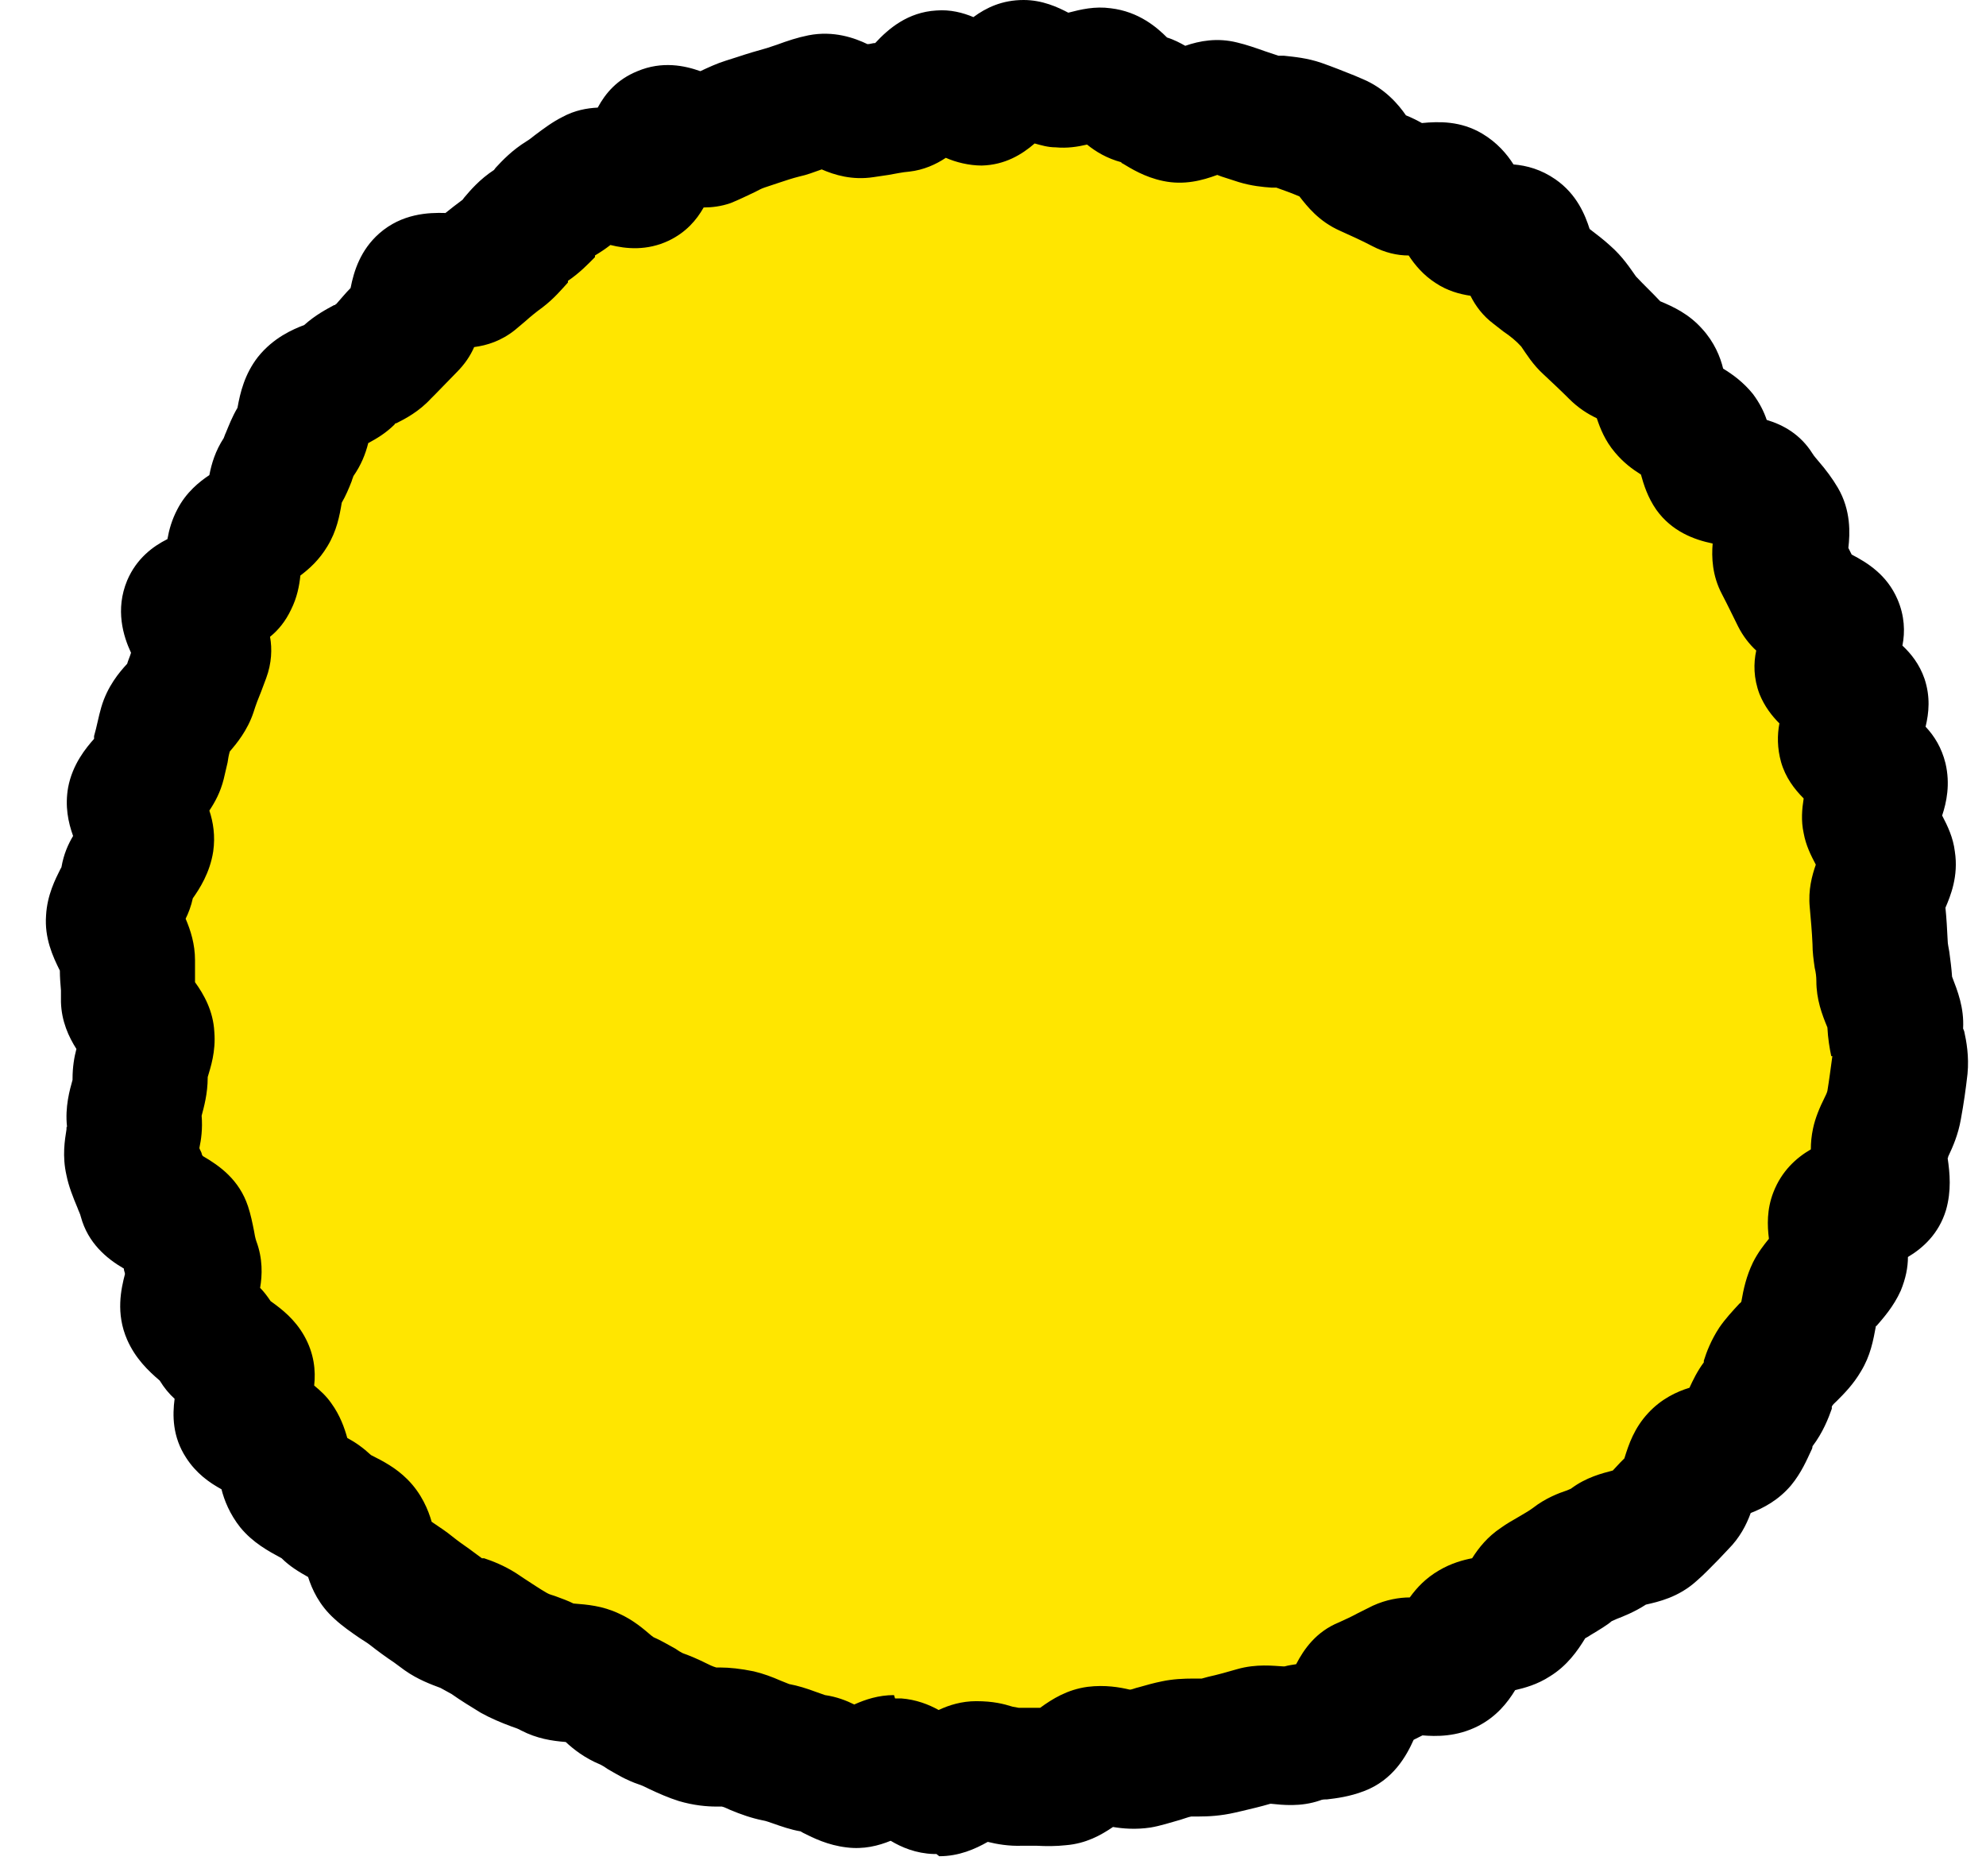 <svg width="36" height="34" viewBox="0 0 36 34" fill="none" xmlns="http://www.w3.org/2000/svg">
<path d="M11.995 2.44C12.215 2.35 12.595 2.65 12.825 2.57C13.055 2.49 13.255 2.35 13.495 2.28C13.735 2.21 13.955 2.13 14.185 2.07C14.415 2.01 14.645 1.89 14.875 1.84C15.105 1.79 15.405 2.09 15.645 2.05C15.885 2.01 16.105 1.97 16.355 1.94C16.605 1.91 16.795 1.42 17.035 1.41C17.275 1.4 17.535 1.83 17.775 1.83C18.015 1.83 18.265 1.22 18.505 1.22C18.745 1.22 18.985 1.48 19.225 1.5C19.465 1.52 19.735 1.33 19.975 1.36C20.215 1.39 20.415 1.77 20.655 1.81C20.895 1.85 21.095 2.08 21.325 2.13C21.555 2.18 21.875 1.9 22.105 1.95C22.335 2 22.575 2.1 22.805 2.17C23.035 2.24 23.305 2.21 23.535 2.29C23.765 2.37 23.995 2.47 24.225 2.56C24.455 2.65 24.565 3.01 24.785 3.11C25.005 3.21 25.225 3.31 25.435 3.42C25.645 3.53 26.035 3.35 26.245 3.47C26.455 3.59 26.485 4.02 26.685 4.15C26.885 4.28 27.275 4.11 27.465 4.25C27.655 4.39 27.635 4.81 27.825 4.95C28.015 5.09 28.195 5.23 28.375 5.38C28.555 5.53 28.635 5.78 28.805 5.94C28.975 6.1 29.145 6.25 29.305 6.42C29.465 6.59 29.775 6.61 29.935 6.78C30.095 6.95 30.055 7.29 30.205 7.47C30.355 7.65 30.655 7.7 30.795 7.89C30.935 8.08 30.885 8.4 31.015 8.59C31.145 8.78 31.695 8.69 31.825 8.89C31.955 9.09 32.135 9.26 32.255 9.46C32.375 9.66 32.175 10.05 32.285 10.25C32.395 10.45 32.495 10.66 32.595 10.87C32.695 11.08 33.165 11.13 33.255 11.34C33.345 11.55 32.945 11.97 33.025 12.19C33.105 12.41 33.625 12.47 33.705 12.69C33.785 12.91 33.375 13.28 33.445 13.51C33.515 13.75 33.995 13.87 34.055 14.11C34.115 14.35 33.835 14.67 33.885 14.91C33.935 15.15 34.175 15.36 34.215 15.6C34.255 15.84 33.995 16.12 34.015 16.37C34.035 16.62 34.055 16.85 34.075 17.1C34.095 17.35 34.145 17.58 34.145 17.83C34.145 18.08 34.355 18.33 34.345 18.57C34.335 18.81 34.455 19.08 34.425 19.33C34.395 19.58 34.355 19.83 34.315 20.07C34.275 20.31 34.105 20.54 34.055 20.78C34.005 21.02 34.145 21.33 34.075 21.56C34.005 21.8 33.365 21.84 33.285 22.07C33.205 22.3 33.405 22.64 33.305 22.87C33.205 23.1 32.975 23.25 32.855 23.47C32.735 23.69 32.775 23.99 32.645 24.2C32.515 24.41 32.295 24.56 32.155 24.77C32.015 24.98 31.985 25.26 31.835 25.45C31.685 25.64 31.635 25.93 31.475 26.12C31.315 26.31 30.915 26.29 30.745 26.47C30.575 26.65 30.595 27.01 30.415 27.19C30.235 27.37 30.065 27.55 29.885 27.72C29.705 27.89 29.345 27.85 29.155 28.01C28.965 28.17 28.685 28.2 28.485 28.35C28.285 28.5 28.075 28.6 27.865 28.74C27.655 28.88 27.585 29.2 27.375 29.33C27.165 29.46 26.875 29.44 26.655 29.56C26.435 29.68 26.375 30.07 26.155 30.18C25.935 30.29 25.595 30.14 25.375 30.24C25.155 30.34 24.945 30.46 24.725 30.55C24.505 30.64 24.455 31.21 24.235 31.29C24.015 31.37 23.725 31.35 23.495 31.43C23.265 31.51 22.965 31.38 22.725 31.45C22.485 31.52 22.255 31.57 22.015 31.63C21.775 31.69 21.525 31.64 21.285 31.69C21.045 31.74 20.815 31.84 20.575 31.88C20.335 31.92 20.075 31.78 19.835 31.81C19.595 31.84 19.385 32.17 19.145 32.19C18.905 32.21 18.655 32.19 18.415 32.2C18.175 32.21 17.925 32.08 17.685 32.08C17.445 32.08 17.195 32.4 16.945 32.39C16.695 32.38 16.475 32.04 16.225 32.02C15.975 32 15.705 32.31 15.465 32.28C15.225 32.25 14.995 32.05 14.755 32.01C14.515 31.97 14.285 31.85 14.045 31.8C13.805 31.75 13.585 31.62 13.355 31.56C13.125 31.5 12.855 31.54 12.625 31.47C12.395 31.4 12.185 31.27 11.955 31.18C11.725 31.09 11.535 30.93 11.305 30.84C11.075 30.75 10.925 30.51 10.705 30.41C10.485 30.31 10.185 30.39 9.965 30.27C9.745 30.15 9.505 30.11 9.295 29.98C9.085 29.85 8.885 29.72 8.685 29.58C8.485 29.45 8.215 29.41 8.025 29.28C7.835 29.15 7.625 29.01 7.435 28.86C7.245 28.71 7.025 28.59 6.845 28.43C6.665 28.27 6.685 27.9 6.515 27.73C6.345 27.56 6.055 27.51 5.895 27.33C5.735 27.15 5.425 27.09 5.275 26.91C5.125 26.73 5.145 26.4 5.005 26.2C4.865 26 4.505 25.95 4.375 25.75C4.245 25.55 4.555 25.07 4.435 24.87C4.315 24.67 4.005 24.56 3.895 24.35C3.785 24.14 3.495 24 3.395 23.79C3.295 23.58 3.565 23.2 3.485 22.98C3.405 22.76 3.385 22.52 3.305 22.29C3.225 22.06 2.685 21.98 2.625 21.74C2.565 21.5 2.425 21.28 2.375 21.05C2.325 20.82 2.445 20.54 2.405 20.3C2.365 20.06 2.545 19.79 2.525 19.56C2.505 19.33 2.675 19.07 2.665 18.83C2.655 18.59 2.325 18.37 2.315 18.13C2.305 17.89 2.295 17.65 2.295 17.41C2.295 17.17 2.025 16.91 2.045 16.67C2.065 16.43 2.275 16.2 2.305 15.96C2.335 15.72 2.605 15.52 2.645 15.28C2.685 15.04 2.385 14.75 2.425 14.51C2.465 14.27 2.795 14.1 2.845 13.86C2.895 13.62 2.935 13.39 3.005 13.16C3.075 12.93 3.345 12.77 3.415 12.54C3.485 12.31 3.575 12.1 3.665 11.88C3.755 11.66 3.335 11.23 3.425 11.01C3.515 10.79 4.055 10.76 4.155 10.55C4.255 10.34 4.175 10.02 4.285 9.81C4.395 9.6 4.735 9.52 4.855 9.31C4.975 9.1 4.935 8.8 5.065 8.6C5.195 8.4 5.245 8.14 5.385 7.95C5.525 7.76 5.475 7.41 5.625 7.22C5.775 7.03 6.135 7.01 6.295 6.83C6.455 6.65 6.745 6.59 6.905 6.42C7.065 6.25 7.225 6.07 7.395 5.91C7.565 5.75 7.495 5.31 7.675 5.15C7.855 4.99 8.355 5.21 8.545 5.06C8.735 4.91 8.905 4.76 9.095 4.62C9.285 4.48 9.405 4.24 9.605 4.11C9.805 3.98 9.935 3.74 10.145 3.62C10.355 3.5 10.525 3.32 10.745 3.21C10.965 3.1 11.365 3.4 11.585 3.3C11.805 3.2 11.765 2.53 11.995 2.44Z" fill="#FFE600"/>
<path d="M16.975 33.6C16.975 33.6 16.945 33.6 16.925 33.6C16.605 33.59 16.345 33.48 16.145 33.36C15.925 33.45 15.655 33.52 15.345 33.48C15.005 33.44 14.745 33.31 14.565 33.22C14.525 33.2 14.515 33.19 14.515 33.19C14.335 33.16 14.165 33.1 13.995 33.04C13.935 33.02 13.885 33 13.825 32.99C13.625 32.95 13.425 32.88 13.235 32.8C13.185 32.78 13.135 32.75 13.085 32.74C13.065 32.74 13.025 32.74 12.985 32.74C12.815 32.74 12.575 32.72 12.305 32.64C12.115 32.58 11.935 32.5 11.765 32.42C11.705 32.39 11.645 32.36 11.585 32.34C11.345 32.26 11.155 32.14 11.015 32.06C10.975 32.03 10.925 32 10.885 31.98C10.595 31.86 10.395 31.7 10.255 31.57C10.005 31.55 9.735 31.51 9.445 31.36C9.395 31.33 9.335 31.31 9.275 31.29C9.085 31.22 8.895 31.14 8.715 31.04C8.535 30.93 8.355 30.82 8.185 30.7L7.985 30.59C7.825 30.53 7.575 30.44 7.335 30.27L7.145 30.13C6.995 30.03 6.845 29.92 6.705 29.81C6.655 29.77 6.585 29.73 6.525 29.69C6.365 29.58 6.205 29.47 6.065 29.34C5.785 29.09 5.655 28.8 5.585 28.58C5.425 28.49 5.255 28.39 5.105 28.24C4.865 28.11 4.585 27.96 4.355 27.68C4.165 27.44 4.065 27.19 4.015 26.99C3.795 26.87 3.555 26.7 3.375 26.42C3.125 26.04 3.125 25.65 3.165 25.35C3.065 25.26 2.975 25.15 2.895 25.02C2.685 24.84 2.455 24.62 2.305 24.28C2.095 23.8 2.195 23.36 2.265 23.09C2.265 23.06 2.245 23.03 2.245 22.99C1.935 22.81 1.595 22.53 1.465 22.05C1.455 22 1.425 21.95 1.405 21.89C1.325 21.7 1.245 21.5 1.205 21.3C1.125 20.95 1.175 20.66 1.205 20.47C1.205 20.43 1.205 20.42 1.215 20.42C1.175 20.06 1.265 19.75 1.315 19.57V19.55C1.315 19.34 1.345 19.16 1.385 19.01C1.245 18.79 1.115 18.51 1.105 18.16V17.95C1.095 17.83 1.085 17.71 1.085 17.59C0.955 17.33 0.805 17 0.835 16.59C0.855 16.22 1.005 15.93 1.095 15.75C1.105 15.73 1.115 15.72 1.115 15.71C1.155 15.48 1.235 15.3 1.325 15.15C1.235 14.9 1.175 14.61 1.235 14.27C1.315 13.85 1.555 13.56 1.705 13.39V13.34C1.755 13.17 1.785 12.99 1.835 12.82C1.945 12.44 2.165 12.18 2.305 12.03C2.325 11.96 2.355 11.9 2.375 11.83C2.235 11.53 2.085 11.05 2.305 10.52C2.475 10.12 2.775 9.9 3.035 9.77C3.065 9.6 3.115 9.42 3.215 9.23C3.375 8.92 3.615 8.73 3.795 8.61C3.835 8.4 3.905 8.17 4.055 7.94C4.065 7.92 4.075 7.88 4.095 7.84C4.145 7.72 4.205 7.56 4.305 7.39C4.355 7.11 4.435 6.78 4.675 6.47C4.955 6.12 5.305 5.97 5.515 5.89C5.715 5.71 5.925 5.6 6.055 5.53C6.075 5.53 6.085 5.52 6.085 5.51H6.095C6.185 5.41 6.265 5.31 6.355 5.22C6.415 4.91 6.535 4.53 6.875 4.23C7.285 3.87 7.765 3.85 8.075 3.86C8.175 3.78 8.275 3.7 8.385 3.62L8.415 3.58C8.525 3.45 8.695 3.25 8.955 3.08L8.985 3.04C9.105 2.91 9.285 2.72 9.545 2.56C9.595 2.53 9.645 2.49 9.695 2.45C9.855 2.33 10.015 2.21 10.195 2.12C10.415 2 10.635 1.96 10.835 1.95C10.975 1.69 11.185 1.44 11.555 1.29C12.005 1.1 12.415 1.19 12.695 1.29C12.845 1.22 12.995 1.15 13.155 1.1L13.375 1.03C13.555 0.97 13.725 0.92 13.905 0.87C13.965 0.85 14.025 0.83 14.085 0.81C14.275 0.74 14.455 0.68 14.655 0.64C15.115 0.55 15.495 0.69 15.725 0.8C15.775 0.8 15.815 0.78 15.865 0.78C16.105 0.52 16.455 0.22 16.975 0.19C17.225 0.17 17.455 0.23 17.645 0.31C17.875 0.14 18.165 0 18.555 0C18.895 0 19.175 0.13 19.365 0.23C19.595 0.17 19.845 0.11 20.135 0.15C20.645 0.21 20.975 0.5 21.155 0.68C21.285 0.72 21.395 0.78 21.485 0.83C21.745 0.74 22.065 0.68 22.425 0.77C22.595 0.81 22.765 0.87 22.935 0.93L23.175 1.01C23.175 1.01 23.235 1.01 23.275 1.01C23.455 1.03 23.695 1.05 23.955 1.14C24.155 1.21 24.355 1.29 24.555 1.37L24.695 1.43C25.105 1.6 25.355 1.9 25.485 2.09C25.585 2.13 25.685 2.18 25.775 2.23C26.085 2.2 26.475 2.19 26.865 2.42C27.135 2.58 27.315 2.79 27.435 2.98C27.675 3 27.935 3.07 28.195 3.25C28.585 3.52 28.735 3.9 28.815 4.15C28.945 4.25 29.065 4.34 29.185 4.45C29.415 4.65 29.555 4.87 29.655 5.01C29.805 5.17 29.955 5.31 30.095 5.46C30.335 5.56 30.615 5.69 30.855 5.96C31.075 6.2 31.185 6.47 31.235 6.68C31.415 6.79 31.605 6.93 31.775 7.14C31.895 7.3 31.975 7.46 32.025 7.61C32.325 7.7 32.635 7.87 32.855 8.22C32.885 8.27 32.925 8.31 32.965 8.36C33.095 8.51 33.215 8.67 33.315 8.84C33.555 9.25 33.535 9.67 33.505 9.93C33.525 9.97 33.545 10.01 33.565 10.05C33.855 10.2 34.205 10.42 34.395 10.86C34.525 11.16 34.535 11.45 34.485 11.7C34.645 11.85 34.795 12.04 34.885 12.3C34.995 12.63 34.965 12.92 34.905 13.17C35.065 13.34 35.195 13.55 35.265 13.83C35.355 14.21 35.285 14.54 35.205 14.78C35.305 14.97 35.405 15.18 35.435 15.43C35.505 15.88 35.355 16.24 35.265 16.45C35.285 16.65 35.295 16.84 35.305 17.04C35.305 17.11 35.325 17.18 35.335 17.25C35.355 17.4 35.375 17.55 35.385 17.7C35.485 17.96 35.605 18.26 35.585 18.64L35.605 18.69C35.645 18.87 35.695 19.14 35.665 19.46C35.635 19.73 35.595 20.01 35.545 20.28C35.495 20.57 35.395 20.79 35.315 20.96C35.315 20.96 35.315 20.98 35.305 20.99C35.345 21.26 35.375 21.58 35.275 21.93C35.145 22.36 34.855 22.62 34.585 22.78C34.585 22.97 34.545 23.17 34.455 23.39C34.325 23.68 34.135 23.89 34.015 24.03H34.005C33.955 24.3 33.905 24.57 33.735 24.85C33.595 25.09 33.425 25.26 33.295 25.39C33.265 25.42 33.225 25.45 33.205 25.49V25.53C33.145 25.7 33.045 25.96 32.855 26.21C32.855 26.21 32.855 26.25 32.835 26.28C32.755 26.45 32.655 26.69 32.465 26.92C32.235 27.19 31.965 27.33 31.735 27.42C31.655 27.64 31.535 27.87 31.325 28.08L31.155 28.26C31.025 28.39 30.895 28.53 30.755 28.65C30.425 28.95 30.055 29.03 29.835 29.08C29.635 29.21 29.435 29.29 29.305 29.34L29.215 29.38C29.135 29.45 28.985 29.54 28.835 29.63C28.805 29.65 28.775 29.67 28.735 29.69C28.595 29.92 28.405 30.19 28.095 30.38C27.865 30.53 27.635 30.59 27.465 30.63C27.325 30.86 27.125 31.11 26.795 31.28C26.405 31.48 26.025 31.47 25.785 31.45L25.745 31.47L25.625 31.53C25.495 31.82 25.255 32.26 24.725 32.46C24.465 32.56 24.225 32.59 24.055 32.61C24.015 32.61 23.965 32.61 23.925 32.63C23.575 32.75 23.245 32.71 23.045 32.69H23.025C22.855 32.74 22.685 32.78 22.515 32.82L22.385 32.85C22.125 32.91 21.895 32.92 21.735 32.92C21.685 32.92 21.645 32.92 21.595 32.92C21.535 32.93 21.465 32.96 21.395 32.98C21.215 33.03 21.035 33.09 20.855 33.12C20.585 33.16 20.355 33.14 20.175 33.11C19.955 33.26 19.685 33.41 19.325 33.44C19.145 33.46 18.965 33.46 18.785 33.45C18.705 33.45 18.615 33.45 18.535 33.45C18.285 33.46 18.065 33.42 17.905 33.38C17.675 33.51 17.385 33.64 17.025 33.64L16.975 33.6ZM16.225 30.78C16.225 30.78 16.295 30.78 16.335 30.78C16.605 30.8 16.835 30.89 17.015 30.99C17.205 30.9 17.435 30.83 17.695 30.83C18.005 30.83 18.195 30.88 18.355 30.93L18.465 30.95C18.465 30.95 18.645 30.95 18.775 30.95C18.805 30.95 18.825 30.95 18.855 30.95C19.075 30.79 19.345 30.62 19.715 30.57C20.035 30.53 20.305 30.58 20.475 30.62C20.475 30.62 20.485 30.62 20.495 30.62C20.545 30.61 20.585 30.59 20.635 30.58C20.775 30.54 20.915 30.5 21.065 30.47C21.255 30.43 21.445 30.42 21.645 30.42C21.695 30.42 21.735 30.42 21.785 30.42L21.895 30.39C22.075 30.35 22.255 30.3 22.425 30.25C22.775 30.15 23.085 30.19 23.265 30.2H23.285C23.355 30.18 23.435 30.17 23.495 30.16C23.635 29.89 23.855 29.57 24.275 29.4C24.385 29.35 24.495 29.3 24.605 29.24L24.885 29.1C25.125 28.99 25.365 28.95 25.555 28.95C25.685 28.77 25.845 28.6 26.085 28.46C26.305 28.33 26.525 28.27 26.685 28.24C26.805 28.05 26.965 27.85 27.205 27.69C27.315 27.61 27.425 27.55 27.545 27.48C27.625 27.43 27.705 27.39 27.785 27.33C28.015 27.15 28.255 27.06 28.405 27.01L28.475 26.98C28.755 26.77 29.045 26.7 29.235 26.65C29.285 26.6 29.325 26.55 29.375 26.5L29.445 26.43C29.525 26.17 29.625 25.88 29.875 25.61C30.115 25.35 30.395 25.22 30.625 25.15C30.685 25.02 30.765 24.85 30.885 24.69V24.66C30.935 24.5 31.015 24.29 31.165 24.06C31.275 23.9 31.405 23.76 31.535 23.62C31.545 23.62 31.555 23.6 31.565 23.59C31.605 23.36 31.655 23.13 31.775 22.88C31.865 22.7 31.975 22.56 32.065 22.45C32.035 22.21 32.025 21.92 32.145 21.61C32.295 21.22 32.565 20.98 32.825 20.83C32.825 20.71 32.835 20.59 32.865 20.45C32.905 20.26 32.985 20.07 33.075 19.89C33.095 19.85 33.115 19.81 33.125 19.77C33.155 19.59 33.185 19.36 33.215 19.14H33.195C33.165 19 33.135 18.82 33.125 18.62C33.025 18.38 32.925 18.11 32.925 17.78C32.925 17.7 32.915 17.62 32.895 17.54C32.875 17.4 32.855 17.26 32.855 17.11C32.845 16.88 32.825 16.67 32.805 16.44C32.775 16.13 32.845 15.87 32.915 15.67C32.825 15.5 32.735 15.32 32.695 15.1C32.645 14.87 32.665 14.66 32.695 14.47C32.525 14.3 32.365 14.09 32.285 13.81C32.215 13.56 32.215 13.32 32.255 13.11C32.115 12.97 31.985 12.8 31.895 12.58C31.785 12.29 31.785 12.02 31.835 11.79C31.715 11.68 31.595 11.53 31.505 11.35C31.405 11.15 31.315 10.96 31.215 10.77C31.035 10.43 31.025 10.1 31.045 9.85C30.705 9.78 30.305 9.63 30.025 9.24C29.865 9.01 29.795 8.78 29.745 8.6C29.585 8.5 29.425 8.38 29.275 8.2C29.095 7.99 29.005 7.76 28.945 7.58C28.775 7.5 28.605 7.39 28.445 7.23C28.295 7.08 28.145 6.94 27.985 6.79C27.785 6.61 27.665 6.41 27.575 6.28C27.485 6.18 27.375 6.09 27.255 6.01L27.075 5.87C26.875 5.72 26.745 5.54 26.655 5.36C26.455 5.33 26.235 5.27 26.025 5.13C25.805 4.99 25.645 4.8 25.535 4.63C25.325 4.63 25.105 4.58 24.875 4.46C24.685 4.36 24.485 4.27 24.285 4.18C23.905 4.01 23.695 3.74 23.555 3.56C23.415 3.5 23.275 3.45 23.135 3.4C23.135 3.4 23.095 3.4 23.045 3.4C22.895 3.39 22.685 3.37 22.455 3.3C22.355 3.27 22.245 3.23 22.145 3.2L22.065 3.17C21.795 3.27 21.465 3.36 21.085 3.28C20.745 3.21 20.495 3.05 20.345 2.96C20.335 2.96 20.325 2.95 20.325 2.94C20.065 2.87 19.865 2.75 19.705 2.62C19.535 2.66 19.345 2.69 19.135 2.67C18.995 2.67 18.865 2.63 18.755 2.6C18.525 2.8 18.215 2.99 17.795 3C17.565 3 17.325 2.94 17.145 2.86C16.965 2.98 16.745 3.08 16.485 3.11C16.355 3.12 16.225 3.15 16.105 3.17L15.835 3.21C15.445 3.27 15.125 3.17 14.895 3.07C14.755 3.12 14.625 3.17 14.485 3.2C14.365 3.23 14.245 3.27 14.125 3.31L13.855 3.4C13.795 3.42 13.745 3.45 13.685 3.48C13.535 3.55 13.395 3.62 13.245 3.68C13.075 3.74 12.905 3.76 12.755 3.76C12.625 3.99 12.435 4.21 12.125 4.36C11.725 4.55 11.345 4.51 11.065 4.44C10.975 4.51 10.885 4.57 10.785 4.63V4.66C10.665 4.78 10.515 4.94 10.295 5.09V5.12C10.185 5.24 10.045 5.41 9.835 5.57C9.725 5.65 9.625 5.73 9.525 5.82L9.335 5.98C9.085 6.18 8.825 6.26 8.595 6.29C8.525 6.45 8.425 6.6 8.275 6.75C8.145 6.88 8.025 7.01 7.895 7.14L7.815 7.22C7.595 7.46 7.345 7.59 7.185 7.67C7.165 7.67 7.155 7.68 7.155 7.69C6.995 7.85 6.825 7.95 6.675 8.03C6.625 8.23 6.545 8.43 6.405 8.63C6.405 8.64 6.385 8.68 6.375 8.72C6.325 8.85 6.265 8.99 6.195 9.11C6.155 9.35 6.105 9.62 5.935 9.9C5.785 10.15 5.605 10.31 5.445 10.43C5.425 10.62 5.385 10.83 5.275 11.05C5.175 11.26 5.045 11.42 4.895 11.54C4.935 11.76 4.925 12.02 4.825 12.29L4.735 12.53C4.685 12.65 4.635 12.78 4.595 12.91C4.485 13.24 4.285 13.48 4.165 13.62C4.145 13.69 4.135 13.75 4.125 13.82L4.055 14.12C3.995 14.36 3.895 14.54 3.795 14.69C3.865 14.9 3.905 15.15 3.865 15.43C3.805 15.82 3.615 16.11 3.495 16.28C3.465 16.42 3.415 16.55 3.365 16.65C3.455 16.86 3.535 17.11 3.535 17.4C3.535 17.53 3.535 17.67 3.535 17.8C3.695 18.02 3.865 18.32 3.885 18.7C3.915 19.06 3.815 19.35 3.765 19.52C3.765 19.52 3.765 19.52 3.765 19.53C3.765 19.82 3.695 20.07 3.655 20.22C3.675 20.46 3.645 20.66 3.615 20.8V20.81C3.625 20.84 3.645 20.87 3.655 20.9C3.655 20.92 3.665 20.93 3.675 20.95C3.985 21.13 4.335 21.38 4.495 21.86C4.545 22.01 4.575 22.16 4.605 22.31C4.615 22.37 4.625 22.43 4.645 22.49C4.765 22.81 4.755 23.11 4.715 23.34C4.785 23.41 4.845 23.49 4.905 23.58C5.115 23.73 5.345 23.91 5.515 24.21C5.695 24.53 5.725 24.84 5.695 25.11C5.805 25.2 5.915 25.3 6.005 25.43C6.165 25.65 6.245 25.88 6.295 26.06C6.445 26.14 6.585 26.24 6.725 26.37C6.945 26.48 7.175 26.6 7.385 26.81C7.645 27.07 7.765 27.37 7.825 27.58C7.825 27.58 7.845 27.59 7.855 27.6C7.975 27.68 8.095 27.76 8.205 27.85C8.305 27.93 8.405 28 8.505 28.07L8.735 28.24H8.775C8.925 28.29 9.135 28.37 9.355 28.51L9.505 28.61C9.645 28.7 9.775 28.79 9.915 28.87C9.965 28.9 10.025 28.91 10.075 28.93C10.185 28.97 10.295 29.01 10.395 29.06C10.645 29.08 10.915 29.1 11.215 29.24C11.485 29.36 11.675 29.53 11.805 29.64C11.835 29.66 11.845 29.67 11.845 29.67C11.985 29.73 12.115 29.81 12.245 29.88C12.285 29.91 12.335 29.94 12.375 29.96C12.515 30.01 12.655 30.07 12.795 30.14C12.855 30.17 12.915 30.2 12.985 30.22C12.985 30.22 13.025 30.22 13.065 30.22C13.215 30.22 13.425 30.24 13.665 30.29C13.835 30.33 13.995 30.39 14.155 30.46C14.205 30.48 14.255 30.5 14.305 30.52C14.465 30.55 14.625 30.6 14.785 30.66C14.845 30.68 14.895 30.7 14.955 30.72C15.165 30.75 15.345 30.82 15.485 30.89C15.685 30.8 15.925 30.72 16.205 30.72L16.225 30.78ZM29.565 26.3C29.565 26.3 29.555 26.31 29.545 26.32L29.565 26.3ZM3.815 21.42C3.815 21.42 3.815 21.42 3.815 21.43C3.815 21.43 3.815 21.43 3.815 21.42ZM3.625 20.11C3.625 20.11 3.625 20.11 3.625 20.12C3.625 20.12 3.625 20.12 3.625 20.11ZM1.315 19.71C1.315 19.71 1.315 19.71 1.315 19.72C1.315 19.72 1.315 19.72 1.315 19.71Z" fill="black"/>
</svg>
